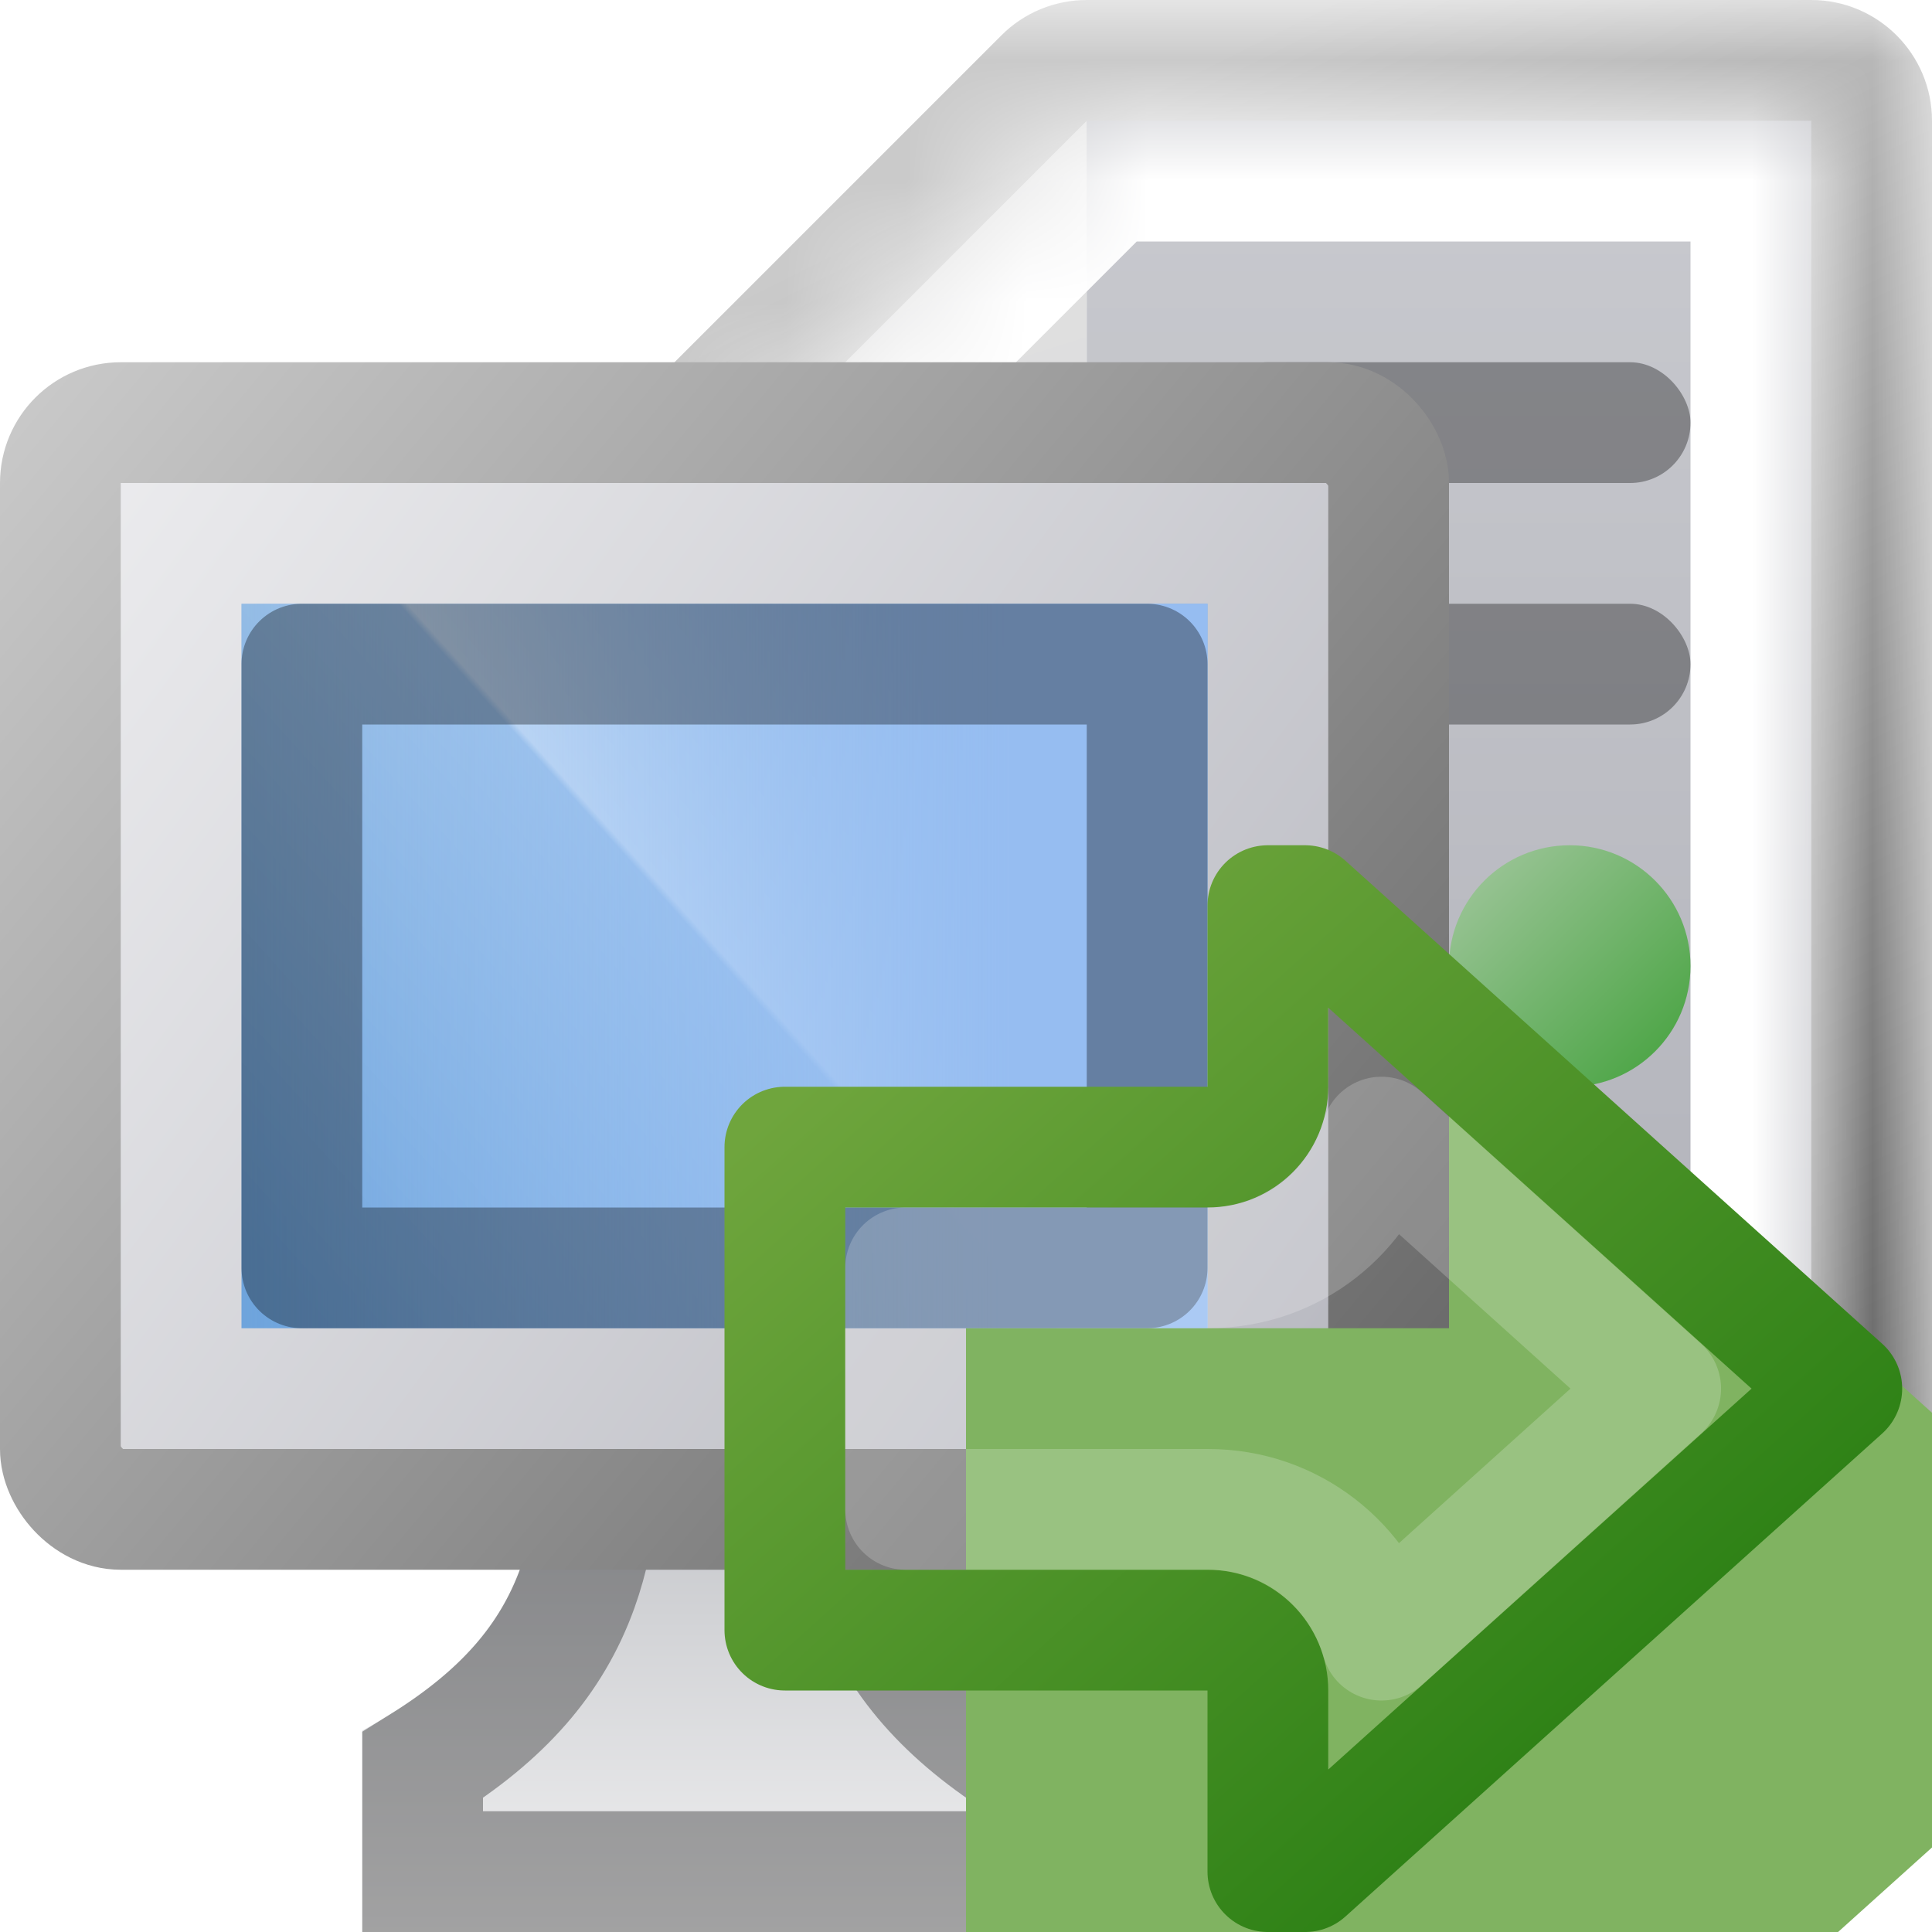 <svg width="16" height="16" viewBox="0 0 16 16" fill="none" xmlns="http://www.w3.org/2000/svg">
<g clip-path="url(#clip0_188_3178)">
<mask id="path-1-outside-1_188_3178" maskUnits="userSpaceOnUse" x="5" y="0" width="11" height="14" fill="black">
<rect fill="white" x="5" width="11" height="14"/>
<path fill-rule="evenodd" clip-rule="evenodd" d="M9 1L6 4V11L9 13H15V1H9Z"/>
</mask>
<path d="M6 4L5.293 3.293C5.105 3.48 5 3.735 5 4H6ZM9 1V0C8.735 0 8.48 0.105 8.293 0.293L9 1ZM6 11H5C5 11.334 5.167 11.647 5.445 11.832L6 11ZM9 13L8.445 13.832C8.61 13.942 8.803 14 9 14V13ZM15 13V14C15.552 14 16 13.552 16 13H15ZM15 1H16C16 0.448 15.552 0 15 0V1ZM6.707 4.707L9.707 1.707L8.293 0.293L5.293 3.293L6.707 4.707ZM7 11V4H5V11H7ZM9.555 12.168L6.555 10.168L5.445 11.832L8.445 13.832L9.555 12.168ZM15 12H9V14H15V12ZM14 1V13H16V1H14ZM9 2H15V0H9V2Z" fill="url(#paint0_linear_188_3178)" mask="url(#path-1-outside-1_188_3178)"/>
<path d="M6 4L9 1V13L6 11V4Z" fill="url(#paint1_linear_188_3178)"/>
<rect x="9" y="1" width="6" height="12" fill="url(#paint2_linear_188_3178)"/>
<mask id="path-5-inside-2_188_3178" fill="white">
<path fill-rule="evenodd" clip-rule="evenodd" d="M9 1L6 4V11L9 13H15V1H9Z"/>
</mask>
<path d="M6 4L5.293 3.293C5.105 3.48 5 3.735 5 4H6ZM9 1V0C8.735 0 8.48 0.105 8.293 0.293L9 1ZM6 11H5C5 11.334 5.167 11.647 5.445 11.832L6 11ZM9 13L8.445 13.832C8.61 13.942 8.803 14 9 14V13ZM15 13V14C15.552 14 16 13.552 16 13H15ZM15 1H16C16 0.448 15.552 0 15 0V1ZM6.707 4.707L9.707 1.707L8.293 0.293L5.293 3.293L6.707 4.707ZM7 11V4H5V11H7ZM9.555 12.168L6.555 10.168L5.445 11.832L8.445 13.832L9.555 12.168ZM15 12H9V14H15V12ZM14 1V13H16V1H14ZM9 2H15V0H9V2Z" fill="white" style="mix-blend-mode:soft-light" mask="url(#path-5-inside-2_188_3178)"/>
<rect x="10" y="3" width="4" height="1" rx="0.5" fill="black" fill-opacity="0.33"/>
<rect x="10" y="5" width="4" height="1" rx="0.5" fill="black" fill-opacity="0.33"/>
<circle cx="13" cy="8" r="1" fill="url(#paint3_linear_188_3178)"/>
<path d="M7.5 11H4.5C4.5 12.667 4.5 13.5 3 14.333V16H9L9 14.333C7.5 13.5 7.5 12.667 7.5 11Z" fill="url(#paint4_linear_188_3178)"/>
<path d="M4.999 11.5H7.001C7.008 12.106 7.041 12.659 7.217 13.149C7.432 13.745 7.837 14.205 8.5 14.619L8.5 15.5H3.5V14.619C4.163 14.205 4.568 13.745 4.783 13.149C4.959 12.659 4.992 12.106 4.999 11.5Z" stroke="black" stroke-opacity="0.33"/>
<rect x="0.5" y="3.5" width="11" height="9" rx="0.5" fill="url(#paint5_linear_188_3178)" stroke="url(#paint6_linear_188_3178)" stroke-linejoin="round"/>
<rect x="2" y="5" width="8" height="6" fill="#6EA4DC"/>
<rect x="2" y="5" width="8" height="6" fill="url(#paint7_linear_188_3178)"/>
<rect x="2" y="5" width="8" height="6" fill="url(#paint8_linear_188_3178)"/>
<rect x="2.5" y="5.5" width="7" height="5" stroke="black" stroke-opacity="0.33" stroke-linejoin="round" style="mix-blend-mode:overlay"/>
<g filter="url(#filter0_i_188_3178)">
<path d="M10 9H6V14H10V16H11L16 11.5L11 7H10V9Z" fill="#80B361"/>
</g>
<path d="M10 9.5C10.276 9.5 10.5 9.276 10.5 9V7.5H10.808L15.253 11.5L10.808 15.5H10.5V14C10.5 13.724 10.276 13.5 10 13.5H6.5V9.5H10Z" stroke="url(#paint9_linear_188_3178)" stroke-linejoin="round"/>
<path d="M7.5 12.5V10.5H10C10.715 10.5 11.266 10.026 11.441 9.417L13.753 11.5L11.441 13.583C11.263 12.964 10.697 12.5 10.005 12.5H7.5Z" stroke="white" stroke-opacity="0.2" stroke-linejoin="round"/>
</g>
<defs>
<filter id="filter0_i_188_3178" x="6" y="7" width="12" height="11" filterUnits="userSpaceOnUse" color-interpolation-filters="sRGB">
<feFlood flood-opacity="0" result="BackgroundImageFix"/>
<feBlend mode="normal" in="SourceGraphic" in2="BackgroundImageFix" result="shape"/>
<feColorMatrix in="SourceAlpha" type="matrix" values="0 0 0 0 0 0 0 0 0 0 0 0 0 0 0 0 0 0 127 0" result="hardAlpha"/>
<feOffset dx="2" dy="2"/>
<feGaussianBlur stdDeviation="1"/>
<feComposite in2="hardAlpha" operator="arithmetic" k2="-1" k3="1"/>
<feColorMatrix type="matrix" values="0 0 0 0 1 0 0 0 0 1 0 0 0 0 1 0 0 0 0.25 0"/>
<feBlend mode="normal" in2="shape" result="effect1_innerShadow_188_3178"/>
</filter>
<linearGradient id="paint0_linear_188_3178" x1="9" y1="1" x2="15" y2="13" gradientUnits="userSpaceOnUse">
<stop stop-color="#CACACA"/>
<stop offset="1" stop-color="#636363"/>
</linearGradient>
<linearGradient id="paint1_linear_188_3178" x1="6" y1="2" x2="9" y2="11.5" gradientUnits="userSpaceOnUse">
<stop stop-color="#E1E1E1"/>
<stop offset="1" stop-color="#D2D2D4"/>
</linearGradient>
<linearGradient id="paint2_linear_188_3178" x1="12" y1="1" x2="12" y2="13" gradientUnits="userSpaceOnUse">
<stop stop-color="#C9CACF"/>
<stop offset="1" stop-color="#AEAFB7"/>
</linearGradient>
<linearGradient id="paint3_linear_188_3178" x1="12" y1="7" x2="14" y2="9" gradientUnits="userSpaceOnUse">
<stop stop-color="#A4C8A0"/>
<stop offset="1" stop-color="#42A13B"/>
</linearGradient>
<linearGradient id="paint4_linear_188_3178" x1="6" y1="11" x2="6" y2="16" gradientUnits="userSpaceOnUse">
<stop stop-color="#B5B7BC"/>
<stop offset="1" stop-color="#F1F1F2"/>
</linearGradient>
<linearGradient id="paint5_linear_188_3178" x1="0" y1="3" x2="12.531" y2="12.283" gradientUnits="userSpaceOnUse">
<stop stop-color="#F0F0F2"/>
<stop offset="1" stop-color="#B2B3BB"/>
</linearGradient>
<linearGradient id="paint6_linear_188_3178" x1="0" y1="3" x2="12" y2="13" gradientUnits="userSpaceOnUse">
<stop stop-color="#CBCBCB"/>
<stop offset="1" stop-color="#636363"/>
</linearGradient>
<linearGradient id="paint7_linear_188_3178" x1="9.333" y1="5" x2="2.667" y2="11" gradientUnits="userSpaceOnUse">
<stop stop-color="white" stop-opacity="0.2"/>
<stop offset="0.494" stop-color="white" stop-opacity="0.66"/>
<stop offset="0.5" stop-color="white" stop-opacity="0.33"/>
<stop offset="1" stop-color="white" stop-opacity="0"/>
</linearGradient>
<linearGradient id="paint8_linear_188_3178" x1="10" y1="8" x2="2" y2="8" gradientUnits="userSpaceOnUse">
<stop offset="0.205" stop-color="#96BDF1"/>
<stop offset="1" stop-color="#90BDF6" stop-opacity="0"/>
</linearGradient>
<linearGradient id="paint9_linear_188_3178" x1="14.571" y1="14.714" x2="8.178" y2="7.611" gradientUnits="userSpaceOnUse">
<stop stop-color="#247C10"/>
<stop offset="1" stop-color="#6FA53D"/>
</linearGradient>
<clipPath id="clip0_188_3178">
<rect width="16" height="16" fill="white"/>
</clipPath>
</defs>
</svg>
